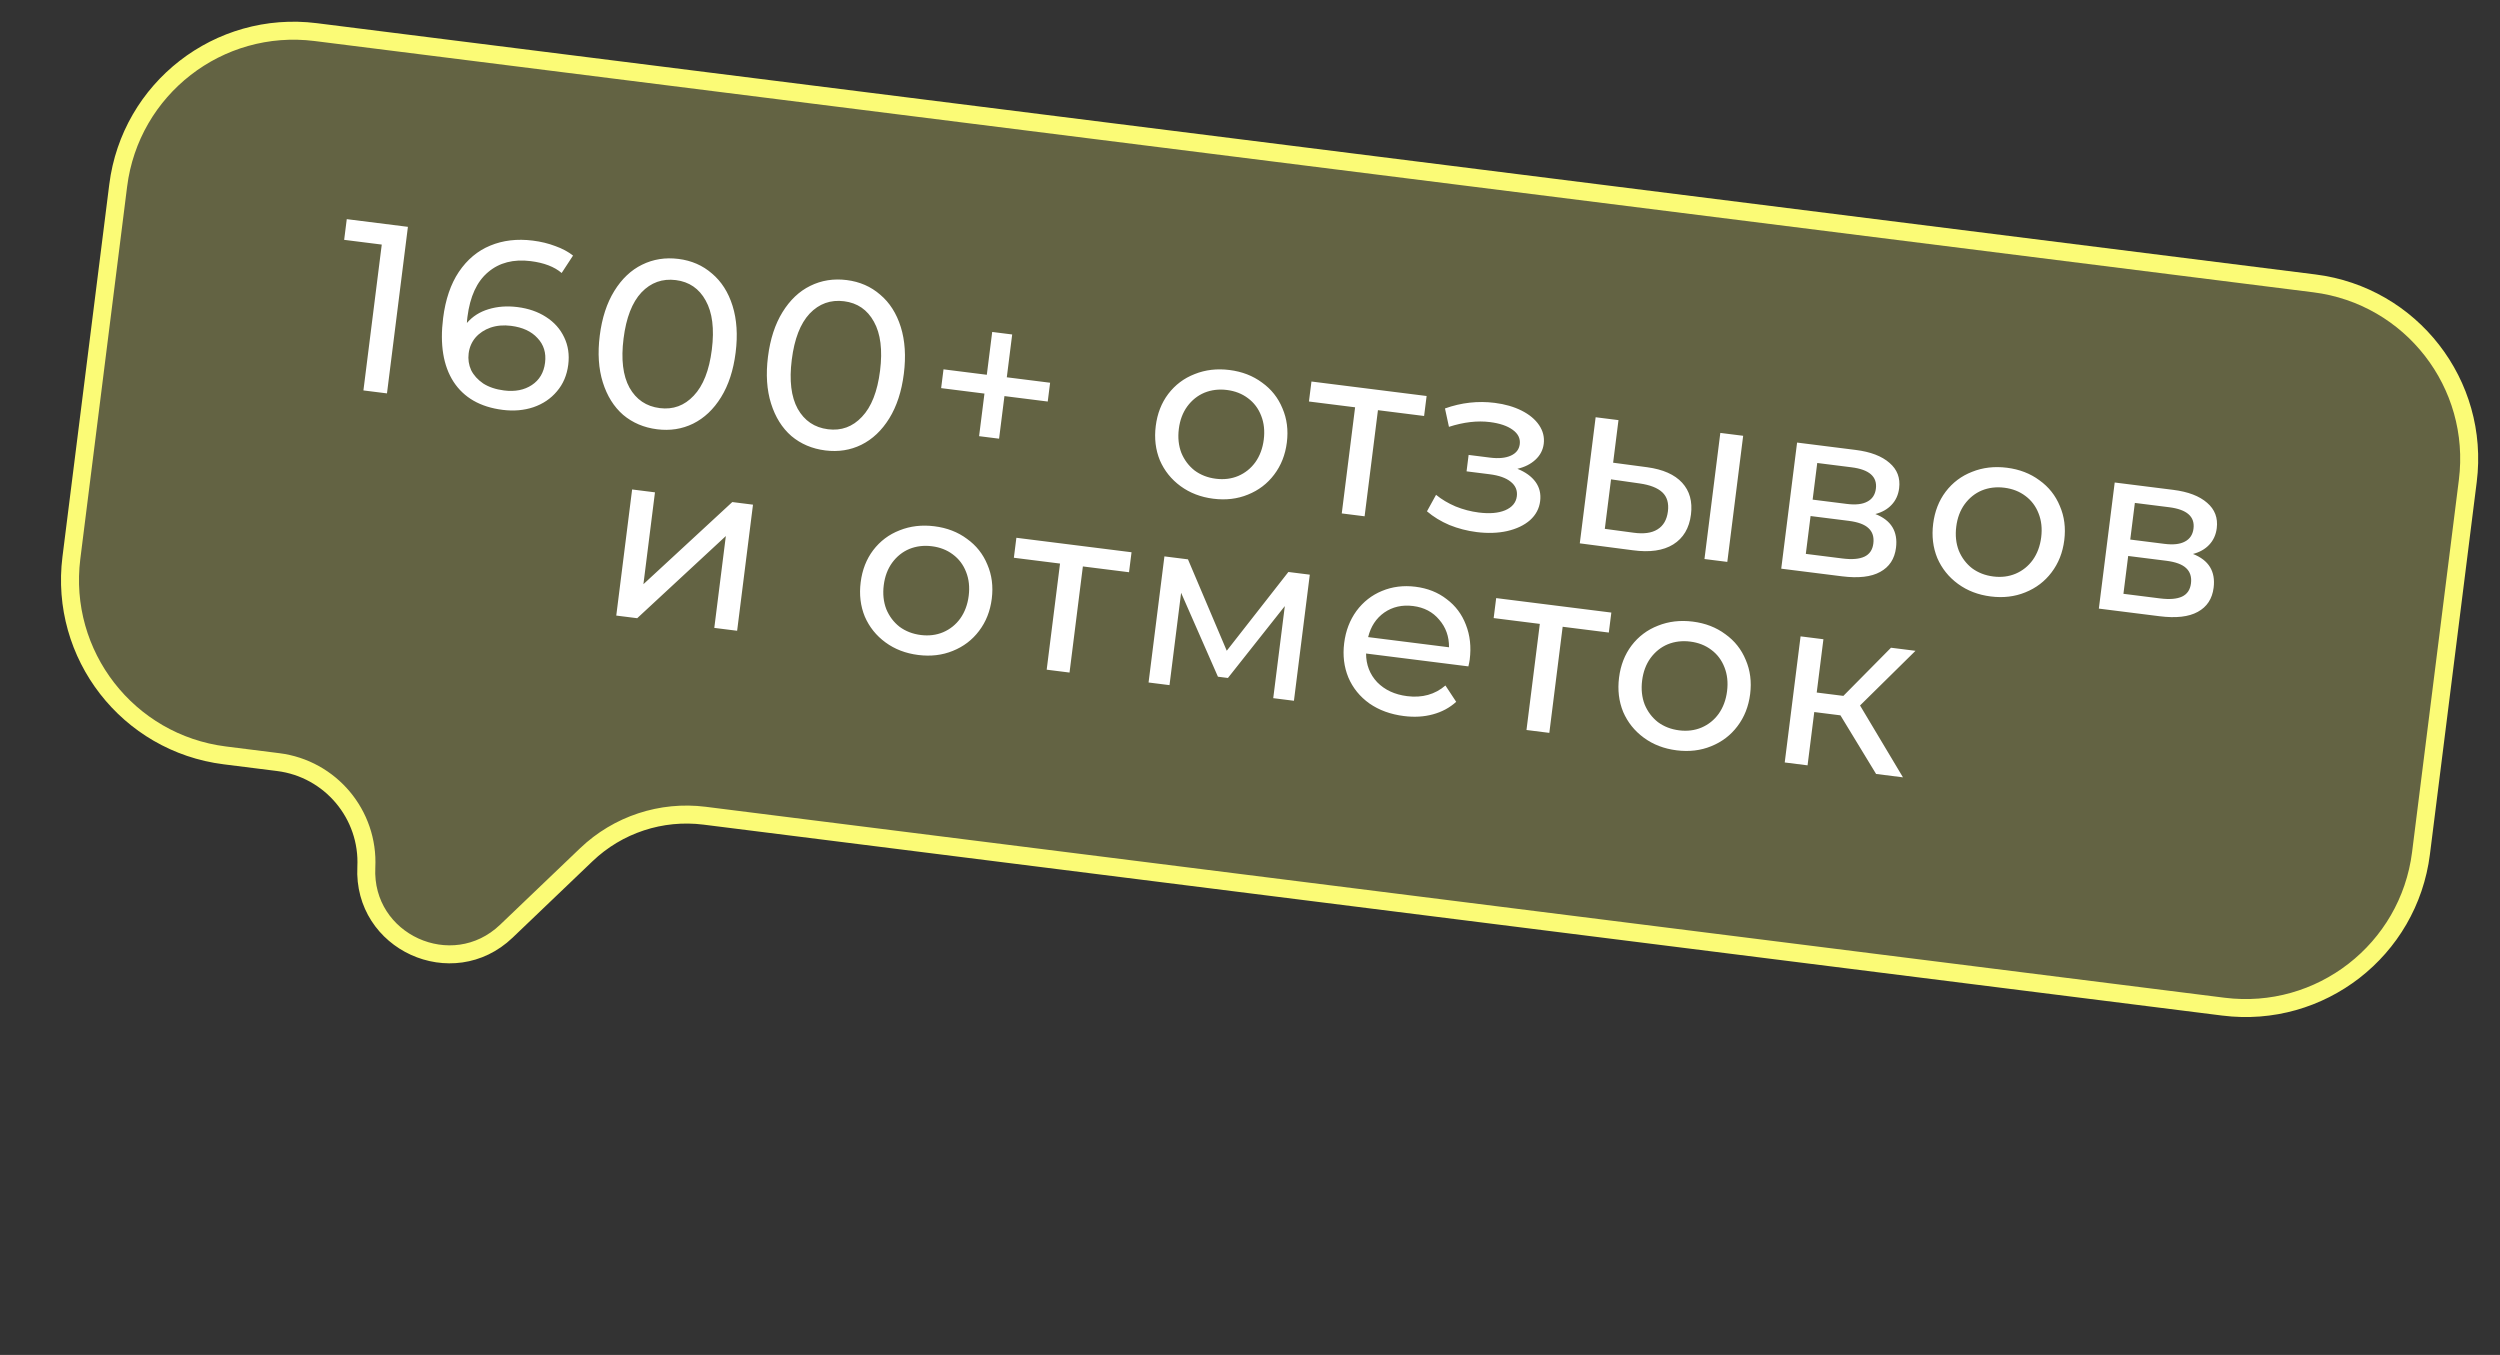 <?xml version="1.0" encoding="UTF-8"?> <svg xmlns="http://www.w3.org/2000/svg" width="417" height="226" viewBox="0 0 417 226" fill="none"><rect x="0" y="0" width="417" height="226" fill="#333333" stroke="none"/><path d="M52.664 5.355L386.04 47.267C402.205 49.299 413.662 64.051 411.63 80.216L403.822 142.321C401.79 158.486 387.038 169.943 370.873 167.911L117.517 136.059C110.298 135.151 103.054 137.544 97.795 142.572L84.466 155.319C75.433 163.957 60.485 157.127 61.104 144.644C61.539 135.855 55.129 128.216 46.399 127.118L45.056 126.949L37.497 125.999C21.332 123.967 9.875 109.215 11.907 93.05L19.715 30.945C21.747 14.78 36.499 3.323 52.664 5.355Z" fill="#FBFB76" fill-opacity="0.24" stroke="#FBFB76" stroke-width="3"></path><path d="M68.04 37.836L64.547 65.617L60.618 65.123L63.677 40.795L57.406 40.006L57.84 36.553L68.04 37.836ZM86.318 51.22C88.143 51.45 89.727 51.998 91.07 52.866C92.438 53.737 93.451 54.872 94.109 56.272C94.769 57.645 94.995 59.165 94.785 60.831C94.565 62.578 93.936 64.057 92.897 65.271C91.883 66.487 90.576 67.371 88.975 67.922C87.404 68.45 85.692 68.598 83.84 68.365C80.109 67.896 77.376 66.33 75.642 63.666C73.934 61.005 73.357 57.466 73.913 53.047C74.302 49.952 75.175 47.387 76.533 45.354C77.92 43.298 79.663 41.837 81.76 40.972C83.888 40.084 86.261 39.804 88.881 40.133C90.23 40.303 91.482 40.608 92.636 41.049C93.793 41.463 94.775 41.99 95.582 42.629L93.684 45.535C92.471 44.495 90.753 43.836 88.531 43.556C85.647 43.194 83.272 43.809 81.405 45.402C79.542 46.968 78.396 49.458 77.966 52.871C77.913 53.295 77.885 53.627 77.881 53.869C78.825 52.778 80.023 52.015 81.475 51.579C82.957 51.12 84.571 51.001 86.318 51.22ZM84.085 65.13C85.911 65.36 87.454 65.057 88.715 64.221C89.975 63.385 90.709 62.147 90.915 60.506C91.121 58.866 90.702 57.496 89.658 56.397C88.643 55.275 87.17 54.593 85.239 54.35C83.995 54.194 82.854 54.292 81.815 54.645C80.803 55.002 79.967 55.555 79.309 56.306C78.676 57.059 78.297 57.939 78.171 58.944C78.047 59.923 78.186 60.855 78.585 61.738C79.015 62.598 79.687 63.341 80.603 63.967C81.549 64.57 82.709 64.957 84.085 65.13ZM109.604 71.604C107.408 71.328 105.52 70.526 103.94 69.199C102.39 67.848 101.26 66.04 100.55 63.774C99.841 61.507 99.671 58.906 100.04 55.969C100.409 53.032 101.218 50.554 102.466 48.534C103.715 46.514 105.256 45.054 107.089 44.156C108.951 43.234 110.981 42.912 113.177 43.188C115.346 43.461 117.206 44.272 118.757 45.623C120.337 46.95 121.482 48.747 122.191 51.013C122.901 53.28 123.071 55.881 122.702 58.818C122.332 61.755 121.524 64.233 120.275 66.253C119.027 68.273 117.471 69.744 115.608 70.666C113.775 71.564 111.774 71.877 109.604 71.604ZM110.048 68.072C112.271 68.351 114.158 67.661 115.711 66.002C117.29 64.346 118.297 61.785 118.733 58.319C119.169 54.853 118.827 52.122 117.707 50.127C116.613 48.135 114.955 46.999 112.733 46.72C110.484 46.437 108.57 47.124 106.991 48.78C105.439 50.439 104.445 53.002 104.009 56.468C103.573 59.934 103.902 62.663 104.995 64.655C106.115 66.65 107.8 67.789 110.048 68.072ZM137.663 75.132C135.467 74.856 133.579 74.054 131.999 72.726C130.449 71.376 129.319 69.567 128.609 67.301C127.9 65.035 127.73 62.433 128.099 59.497C128.468 56.56 129.277 54.081 130.525 52.061C131.774 50.041 133.314 48.582 135.147 47.684C137.01 46.762 139.04 46.439 141.236 46.715C143.405 46.988 145.265 47.8 146.816 49.15C148.396 50.478 149.54 52.275 150.25 54.541C150.96 56.807 151.13 59.409 150.76 62.346C150.391 65.282 149.582 67.761 148.334 69.781C147.086 71.801 145.53 73.272 143.667 74.193C141.834 75.092 139.833 75.404 137.663 75.132ZM138.107 71.6C140.33 71.879 142.217 71.189 143.77 69.53C145.349 67.874 146.356 65.313 146.792 61.847C147.227 58.381 146.885 55.65 145.766 53.655C144.672 51.663 143.014 50.527 140.792 50.248C138.543 49.965 136.629 50.651 135.05 52.307C133.497 53.967 132.503 56.529 132.068 59.995C131.632 63.462 131.961 66.191 133.054 68.183C134.174 70.178 135.858 71.317 138.107 71.6ZM174.763 66.976L167.54 66.068L166.647 73.172L163.313 72.753L164.207 65.649L156.983 64.74L157.378 61.605L164.601 62.513L165.499 55.37L168.833 55.789L167.935 62.932L175.158 63.84L174.763 66.976ZM202.38 83.187C200.29 82.924 198.47 82.225 196.919 81.09C195.369 79.954 194.219 78.519 193.469 76.786C192.75 75.029 192.519 73.119 192.779 71.055C193.038 68.991 193.732 67.21 194.861 65.713C196.02 64.192 197.49 63.087 199.269 62.397C201.053 61.68 202.99 61.453 205.08 61.716C207.17 61.979 208.977 62.677 210.501 63.809C212.055 64.918 213.192 66.351 213.911 68.108C214.661 69.842 214.906 71.74 214.647 73.804C214.387 75.868 213.678 77.66 212.519 79.181C211.39 80.678 209.934 81.785 208.151 82.502C206.394 83.222 204.471 83.45 202.38 83.187ZM202.8 79.853C204.149 80.023 205.391 79.87 206.526 79.395C207.691 78.896 208.647 78.129 209.395 77.095C210.147 76.034 210.614 74.775 210.797 73.32C210.98 71.865 210.837 70.543 210.368 69.356C209.903 68.141 209.166 67.162 208.157 66.417C207.176 65.675 206.01 65.22 204.661 65.05C203.311 64.88 202.056 65.032 200.895 65.504C199.76 65.979 198.803 66.746 198.025 67.804C197.277 68.839 196.811 70.084 196.629 71.539C196.446 72.994 196.587 74.329 197.052 75.543C197.548 76.734 198.285 77.714 199.263 78.482C200.271 79.227 201.45 79.684 202.8 79.853ZM237.54 69.385L229.841 68.417L227.616 86.118L223.806 85.639L226.031 67.938L218.332 66.97L218.751 63.637L237.96 66.052L237.54 69.385ZM253.101 78.195C254.457 78.742 255.467 79.473 256.131 80.39C256.795 81.307 257.05 82.374 256.897 83.591C256.741 84.834 256.178 85.892 255.208 86.765C254.242 87.611 252.97 88.217 251.392 88.583C249.844 88.926 248.143 88.981 246.291 88.748C244.73 88.552 243.221 88.16 241.762 87.574C240.334 86.964 239.086 86.203 238.018 85.289L239.533 82.537C240.459 83.298 241.547 83.945 242.797 84.479C244.05 84.986 245.338 85.322 246.661 85.489C248.46 85.715 249.927 85.59 251.062 85.115C252.226 84.616 252.875 83.838 253.008 82.779C253.131 81.8 252.79 80.991 251.983 80.352C251.203 79.717 250.032 79.301 248.471 79.105L244.622 78.621L244.966 75.882L248.538 76.331C249.966 76.511 251.123 76.401 252.006 76.001C252.889 75.602 253.386 74.965 253.496 74.092C253.615 73.14 253.219 72.337 252.307 71.685C251.421 71.036 250.158 70.609 248.517 70.402C246.427 70.14 244.149 70.404 241.685 71.196L241.022 68.13C243.751 67.156 246.519 66.845 249.323 67.198C251.016 67.411 252.508 67.84 253.797 68.486C255.087 69.132 256.06 69.94 256.718 70.909C257.375 71.879 257.634 72.919 257.495 74.031C257.365 75.062 256.905 75.945 256.113 76.679C255.322 77.413 254.318 77.918 253.101 78.195ZM274.74 77.932C277.383 78.291 279.331 79.154 280.583 80.521C281.836 81.888 282.326 83.656 282.053 85.826C281.767 88.101 280.778 89.764 279.087 90.815C277.426 91.843 275.182 92.165 272.354 91.783L263.509 90.63L266.153 69.596L269.963 70.075L269.07 77.179L274.74 77.932ZM286.95 72.21L290.76 72.689L288.115 93.724L284.305 93.245L286.95 72.21ZM272.441 88.851C274.157 89.093 275.497 88.912 276.46 88.308C277.449 87.706 278.032 86.705 278.208 85.302C278.381 83.927 278.071 82.866 277.278 82.121C276.484 81.377 275.216 80.881 273.473 80.635L268.721 79.957L267.683 88.212L272.441 88.851ZM312.809 85.742C315.448 86.772 316.596 88.65 316.253 91.375C316.021 93.228 315.14 94.568 313.611 95.397C312.109 96.23 309.982 96.473 307.23 96.127L297.11 94.855L299.754 73.82L309.518 75.048C312.005 75.36 313.889 76.081 315.172 77.21C316.458 78.312 316.993 79.723 316.776 81.443C316.637 82.554 316.211 83.482 315.499 84.225C314.818 84.946 313.921 85.451 312.809 85.742ZM302.347 83.338L308.062 84.056C309.518 84.24 310.649 84.113 311.456 83.677C312.29 83.244 312.77 82.525 312.897 81.52C313.149 79.509 311.794 78.317 308.831 77.945L303.116 77.226L302.347 83.338ZM307.322 93.155C308.909 93.355 310.131 93.253 310.988 92.85C311.845 92.447 312.34 91.717 312.473 90.658C312.61 89.573 312.341 88.72 311.666 88.098C311.019 87.479 309.914 87.071 308.353 86.875L302.003 86.076L301.21 92.387L307.322 93.155ZM332.055 99.49C329.965 99.227 328.144 98.528 326.594 97.392C325.044 96.257 323.894 94.822 323.144 93.088C322.424 91.332 322.194 89.421 322.453 87.357C322.713 85.294 323.407 83.513 324.536 82.016C325.695 80.495 327.164 79.389 328.944 78.699C330.727 77.983 332.664 77.756 334.754 78.019C336.845 78.282 338.652 78.979 340.176 80.111C341.729 81.221 342.866 82.654 343.586 84.41C344.336 86.144 344.581 88.043 344.321 90.107C344.062 92.17 343.353 93.963 342.194 95.483C341.065 96.981 339.609 98.088 337.826 98.804C336.069 99.524 334.145 99.753 332.055 99.49ZM332.474 96.156C333.823 96.326 335.066 96.173 336.2 95.697C337.365 95.199 338.322 94.432 339.07 93.397C339.821 92.336 340.289 91.078 340.472 89.623C340.654 88.167 340.512 86.846 340.043 85.658C339.577 84.444 338.84 83.464 337.832 82.719C336.85 81.978 335.685 81.522 334.335 81.353C332.986 81.183 331.73 81.334 330.569 81.806C329.434 82.282 328.478 83.049 327.7 84.106C326.952 85.141 326.486 86.386 326.303 87.841C326.12 89.297 326.261 90.631 326.727 91.846C327.222 93.037 327.959 94.016 328.938 94.784C329.946 95.529 331.125 95.986 332.474 96.156ZM365.788 92.402C368.426 93.433 369.574 95.311 369.232 98.036C368.999 99.888 368.118 101.229 366.589 102.058C365.087 102.89 362.96 103.133 360.209 102.787L350.088 101.515L352.733 80.481L362.496 81.708C364.983 82.021 366.868 82.742 368.15 83.87C369.436 84.973 369.971 86.384 369.755 88.103C369.615 89.215 369.189 90.142 368.478 90.886C367.796 91.606 366.899 92.112 365.788 92.402ZM355.326 89.998L361.041 90.717C362.496 90.9 363.627 90.773 364.435 90.337C365.268 89.905 365.748 89.186 365.875 88.18C366.128 86.169 364.772 84.978 361.809 84.605L356.094 83.887L355.326 89.998ZM360.3 99.816C361.887 100.015 363.11 99.913 363.967 99.511C364.824 99.108 365.319 98.377 365.452 97.319C365.588 96.234 365.319 95.38 364.645 94.758C363.997 94.139 362.892 93.731 361.331 93.535L354.981 92.737L354.188 99.047L360.3 99.816ZM105.438 81.643L109.248 82.122L107.322 97.441L122.146 83.743L125.599 84.177L122.954 105.212L119.144 104.733L121.07 89.413L106.286 103.116L102.793 102.677L105.438 81.643ZM153.162 109.251C151.072 108.989 149.251 108.289 147.701 107.154C146.151 106.018 145.001 104.584 144.251 102.85C143.531 101.093 143.301 99.183 143.56 97.119C143.82 95.055 144.514 93.275 145.643 91.777C146.802 90.256 148.271 89.151 150.051 88.461C151.834 87.745 153.771 87.518 155.861 87.781C157.952 88.043 159.759 88.741 161.283 89.873C162.836 90.982 163.973 92.415 164.693 94.172C165.443 95.906 165.688 97.805 165.428 99.868C165.169 101.932 164.46 103.724 163.301 105.245C162.172 106.742 160.716 107.849 158.933 108.566C157.176 109.286 155.252 109.514 153.162 109.251ZM153.581 105.918C154.931 106.087 156.173 105.934 157.307 105.459C158.472 104.96 159.429 104.194 160.177 103.159C160.928 102.098 161.396 100.839 161.579 99.384C161.762 97.929 161.619 96.608 161.15 95.42C160.684 94.206 159.947 93.226 158.939 92.481C157.957 91.74 156.792 91.284 155.442 91.114C154.093 90.945 152.838 91.096 151.676 91.568C150.541 92.043 149.585 92.81 148.807 93.868C148.059 94.903 147.593 96.148 147.41 97.603C147.227 99.058 147.368 100.393 147.834 101.607C148.329 102.798 149.066 103.778 150.045 104.546C151.053 105.291 152.232 105.748 153.581 105.918ZM188.322 95.449L180.623 94.481L178.397 112.182L174.587 111.703L176.813 94.002L169.113 93.034L169.532 89.701L188.741 92.116L188.322 95.449ZM218.474 95.854L215.829 116.888L212.376 116.454L214.307 101.095L204.818 113.085L203.151 112.875L197.009 98.88L195.073 114.279L191.58 113.839L194.225 92.805L198.154 93.299L204.622 108.545L214.902 95.405L218.474 95.854ZM245.15 110.012C245.113 110.303 245.039 110.683 244.926 111.153L227.86 109.007C227.866 110.889 228.485 112.486 229.717 113.796C230.98 115.084 232.643 115.857 234.707 116.117C237.22 116.433 239.351 115.841 241.098 114.34L242.893 117.065C241.8 118.057 240.503 118.754 239.001 119.156C237.526 119.562 235.915 119.655 234.169 119.436C231.946 119.156 230.032 118.459 228.425 117.343C226.822 116.2 225.647 114.749 224.9 112.989C224.181 111.232 223.95 109.322 224.21 107.258C224.466 105.221 225.147 103.439 226.253 101.911C227.385 100.387 228.802 99.275 230.502 98.575C232.233 97.852 234.103 97.617 236.114 97.87C238.125 98.123 239.853 98.81 241.297 99.932C242.772 101.032 243.842 102.456 244.509 104.206C245.203 105.96 245.416 107.895 245.15 110.012ZM235.71 101.084C233.884 100.855 232.28 101.218 230.897 102.173C229.54 103.131 228.642 104.496 228.205 106.269L241.698 107.965C241.71 106.166 241.163 104.632 240.059 103.365C238.985 102.074 237.535 101.314 235.71 101.084ZM268.351 105.511L260.652 104.543L258.427 122.243L254.617 121.764L256.842 104.064L249.143 103.096L249.562 99.762L268.771 102.177L268.351 105.511ZM279.658 125.154C277.568 124.892 275.748 124.193 274.197 123.057C272.647 121.921 271.497 120.487 270.747 118.753C270.028 116.996 269.797 115.086 270.057 113.022C270.316 110.958 271.011 109.178 272.139 107.68C273.298 106.159 274.768 105.054 276.548 104.364C278.331 103.648 280.268 103.421 282.358 103.684C284.448 103.946 286.255 104.644 287.779 105.776C289.333 106.885 290.47 108.318 291.19 110.075C291.939 111.809 292.184 113.708 291.925 115.771C291.665 117.835 290.956 119.627 289.797 121.148C288.668 122.645 287.212 123.752 285.429 124.469C283.672 125.189 281.749 125.417 279.658 125.154ZM280.078 121.821C281.427 121.99 282.669 121.837 283.804 121.362C284.969 120.863 285.925 120.097 286.673 119.062C287.425 118.001 287.892 116.742 288.075 115.287C288.258 113.832 288.115 112.511 287.646 111.323C287.181 110.109 286.444 109.129 285.435 108.384C284.454 107.643 283.288 107.187 281.939 107.017C280.589 106.848 279.334 106.999 278.173 107.471C277.038 107.947 276.081 108.713 275.303 109.771C274.555 110.806 274.09 112.051 273.907 113.506C273.724 114.961 273.865 116.296 274.33 117.51C274.826 118.701 275.563 119.681 276.541 120.449C277.549 121.194 278.728 121.651 280.078 121.821ZM306.985 119.318L302.619 118.769L301.502 127.659L297.692 127.18L300.336 106.145L304.146 106.624L303.029 115.514L307.474 116.073L315.417 108.041L319.505 108.555L310.256 117.673L317.416 129.66L312.932 129.096L306.985 119.318Z" fill="white"></path></svg> 
